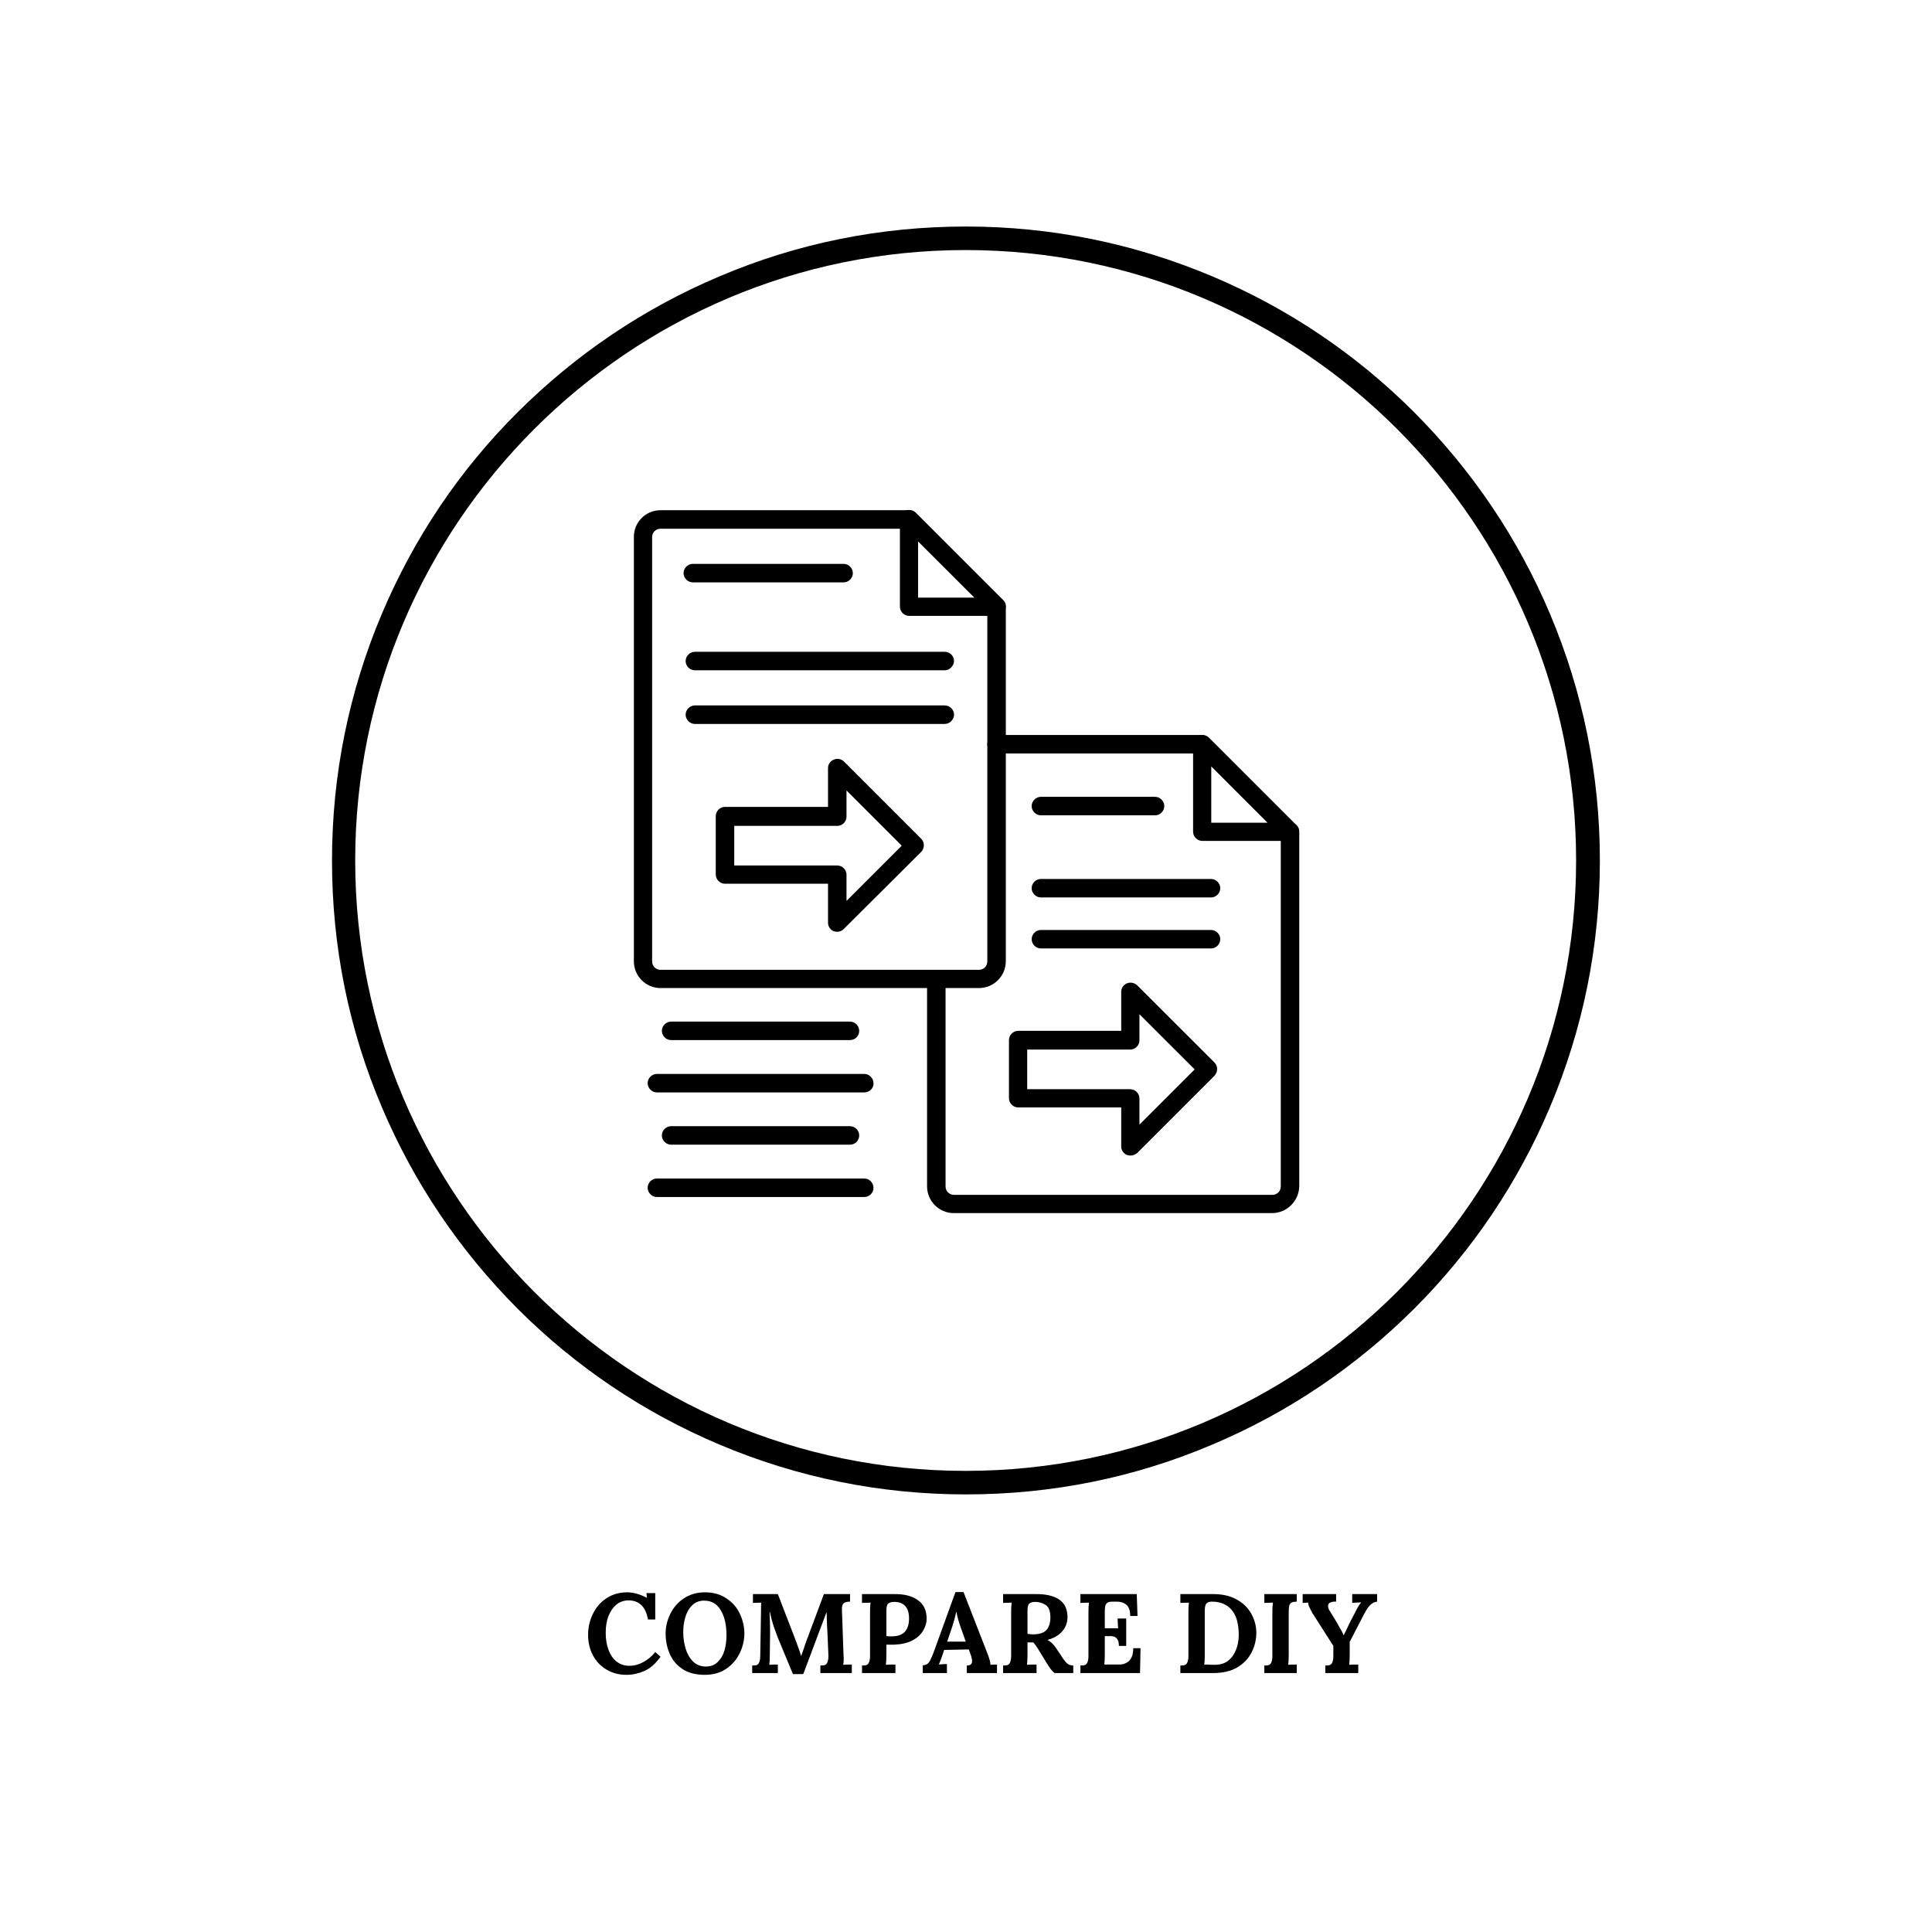 <svg xmlns="http://www.w3.org/2000/svg" xmlns:xlink="http://www.w3.org/1999/xlink" width="160" zoomAndPan="magnify" viewBox="0 0 120 120" height="160" preserveAspectRatio="xMidYMid meet" version="1.0"><defs><g/><clipPath id="be1b35ff2c"><path d="M 20.621 14.07 L 99.371 14.07 L 99.371 92.82 L 20.621 92.82 Z M 20.621 14.07 " clip-rule="nonzero"/></clipPath><clipPath id="82332c674c"><path d="M 0.32 6 L 1 6 L 1 7 L 0.32 7 Z M 0.32 6 " clip-rule="nonzero"/></clipPath><clipPath id="927013fdd6"><path d="M 46 2 L 51.922 2 L 51.922 7 L 46 7 Z M 46 2 " clip-rule="nonzero"/></clipPath><clipPath id="0874bb9edb"><rect x="0" width="52" y="0" height="10"/></clipPath></defs><rect x="-12" width="144" fill="#ffffff" y="-12" height="144" fill-opacity="1"/><rect x="-12" width="144" fill="#ffffff" y="-12" height="144" fill-opacity="1"/><path fill="#000000" d="M 60.797 61.371 L 41.027 61.371 C 40.109 61.371 39.371 60.617 39.371 59.715 L 39.371 33.348 C 39.371 32.43 40.109 31.691 41.027 31.691 L 56.469 31.691 C 56.777 31.691 57.043 31.953 57.043 32.266 C 57.043 32.578 56.777 32.84 56.469 32.84 L 41.027 32.84 C 40.734 32.84 40.504 33.07 40.504 33.363 L 40.504 59.715 C 40.504 60.008 40.734 60.238 41.027 60.238 L 60.797 60.238 C 61.094 60.238 61.324 60.008 61.324 59.715 L 61.324 37.68 C 61.324 37.367 61.586 37.105 61.898 37.105 C 62.211 37.105 62.473 37.367 62.473 37.68 L 62.473 59.695 C 62.473 60.633 61.719 61.371 60.797 61.371 Z M 60.797 61.371 " fill-opacity="1" fill-rule="nonzero"/><path fill="#000000" d="M 61.898 38.254 L 56.469 38.254 C 56.156 38.254 55.895 37.992 55.895 37.68 L 55.895 32.25 C 55.895 32.02 56.023 31.824 56.254 31.723 C 56.484 31.625 56.715 31.691 56.879 31.84 L 62.309 37.27 C 62.473 37.434 62.52 37.68 62.422 37.895 C 62.324 38.121 62.129 38.254 61.898 38.254 Z M 57.023 37.121 L 60.52 37.121 L 57.023 33.629 Z M 57.023 37.121 " fill-opacity="1" fill-rule="nonzero"/><path fill="#000000" d="M 79.008 75.348 L 59.238 75.348 C 58.32 75.348 57.582 74.594 57.582 73.691 L 57.582 60.812 C 57.582 60.5 57.844 60.238 58.156 60.238 C 58.469 60.238 58.73 60.5 58.73 60.812 L 58.73 73.691 C 58.73 73.988 58.961 74.215 59.258 74.215 L 79.027 74.215 C 79.32 74.215 79.551 73.988 79.551 73.691 L 79.551 51.656 C 79.551 51.348 79.812 51.082 80.125 51.082 C 80.438 51.082 80.699 51.348 80.699 51.656 L 80.699 73.676 C 80.684 74.594 79.93 75.348 79.008 75.348 Z M 74.68 46.801 L 61.898 46.801 C 61.586 46.801 61.324 46.539 61.324 46.227 C 61.324 45.914 61.586 45.652 61.898 45.652 L 74.68 45.652 C 74.988 45.652 75.254 45.914 75.254 46.227 C 75.254 46.539 74.988 46.801 74.68 46.801 Z M 74.68 46.801 " fill-opacity="1" fill-rule="nonzero"/><path fill="#000000" d="M 80.109 52.23 L 74.68 52.23 C 74.367 52.23 74.105 51.969 74.105 51.656 L 74.105 46.227 C 74.105 45.996 74.234 45.801 74.465 45.703 C 74.68 45.621 74.926 45.668 75.09 45.816 L 80.52 51.246 C 80.684 51.41 80.73 51.656 80.633 51.871 C 80.535 52.086 80.34 52.23 80.109 52.23 Z M 75.234 51.102 L 78.73 51.102 L 75.234 47.605 Z M 75.234 51.102 " fill-opacity="1" fill-rule="nonzero"/><path fill="#000000" d="M 52.004 57.875 C 51.938 57.875 51.855 57.859 51.793 57.844 C 51.578 57.762 51.43 57.547 51.43 57.316 L 51.43 54.891 L 45.031 54.891 C 44.719 54.891 44.457 54.629 44.457 54.316 L 44.457 50.691 C 44.457 50.379 44.719 50.117 45.031 50.117 L 51.43 50.117 L 51.43 47.703 C 51.43 47.473 51.562 47.277 51.793 47.18 C 52.02 47.082 52.25 47.145 52.414 47.293 L 57.223 52.102 C 57.434 52.312 57.434 52.676 57.223 52.906 L 52.398 57.711 C 52.301 57.809 52.152 57.875 52.004 57.875 Z M 45.605 53.758 L 52.004 53.758 C 52.316 53.758 52.578 54.02 52.578 54.332 L 52.578 55.957 L 56.008 52.527 L 52.578 49.098 L 52.578 50.723 C 52.578 51.035 52.316 51.297 52.004 51.297 L 45.605 51.297 Z M 45.605 53.758 " fill-opacity="1" fill-rule="nonzero"/><path fill="#000000" d="M 70.215 71.773 C 70.148 71.773 70.066 71.754 70.004 71.738 C 69.789 71.656 69.641 71.445 69.641 71.215 L 69.641 68.785 L 63.242 68.785 C 62.93 68.785 62.668 68.523 62.668 68.211 L 62.668 64.602 C 62.668 64.289 62.93 64.027 63.242 64.027 L 69.641 64.027 L 69.641 61.602 C 69.641 61.371 69.773 61.172 70.004 61.074 C 70.215 60.992 70.461 61.043 70.625 61.191 L 75.434 65.996 C 75.547 66.113 75.598 66.242 75.598 66.406 C 75.598 66.57 75.531 66.703 75.434 66.816 L 70.625 71.625 C 70.496 71.723 70.363 71.773 70.215 71.773 Z M 63.801 67.652 L 70.199 67.652 C 70.512 67.652 70.773 67.918 70.773 68.227 L 70.773 69.852 L 74.203 66.422 L 70.773 62.996 L 70.773 64.617 C 70.773 64.93 70.512 65.191 70.199 65.191 L 63.801 65.191 Z M 63.801 67.652 " fill-opacity="1" fill-rule="nonzero"/><path fill="#000000" d="M 58.684 44.965 L 43.16 44.965 C 42.852 44.965 42.586 44.703 42.586 44.391 C 42.586 44.078 42.852 43.816 43.16 43.816 L 58.684 43.816 C 58.992 43.816 59.258 44.078 59.258 44.391 C 59.258 44.703 58.977 44.965 58.684 44.965 Z M 58.684 44.965 " fill-opacity="1" fill-rule="nonzero"/><path fill="#000000" d="M 58.684 41.633 L 43.16 41.633 C 42.852 41.633 42.586 41.371 42.586 41.059 C 42.586 40.746 42.852 40.484 43.16 40.484 L 58.684 40.484 C 58.992 40.484 59.258 40.746 59.258 41.059 C 59.238 41.371 58.977 41.633 58.684 41.633 Z M 58.684 41.633 " fill-opacity="1" fill-rule="nonzero"/><path fill="#000000" d="M 75.219 58.91 L 64.652 58.91 C 64.344 58.91 64.078 58.648 64.078 58.336 C 64.078 58.023 64.344 57.762 64.652 57.762 L 75.219 57.762 C 75.531 57.762 75.793 58.023 75.793 58.336 C 75.793 58.648 75.531 58.91 75.219 58.91 Z M 75.219 58.91 " fill-opacity="1" fill-rule="nonzero"/><path fill="#000000" d="M 75.219 55.742 L 64.652 55.742 C 64.344 55.742 64.078 55.48 64.078 55.168 C 64.078 54.855 64.344 54.594 64.652 54.594 L 75.219 54.594 C 75.531 54.594 75.793 54.855 75.793 55.168 C 75.793 55.48 75.531 55.742 75.219 55.742 Z M 75.219 55.742 " fill-opacity="1" fill-rule="nonzero"/><path fill="#000000" d="M 52.398 36.172 L 43.031 36.172 C 42.719 36.172 42.457 35.906 42.457 35.598 C 42.457 35.285 42.719 35.023 43.031 35.023 L 52.398 35.023 C 52.711 35.023 52.973 35.285 52.973 35.598 C 52.973 35.906 52.711 36.172 52.398 36.172 Z M 52.398 36.172 " fill-opacity="1" fill-rule="nonzero"/><path fill="#000000" d="M 71.742 50.641 L 64.652 50.641 C 64.344 50.641 64.078 50.379 64.078 50.066 C 64.078 49.754 64.344 49.492 64.652 49.492 L 71.742 49.492 C 72.055 49.492 72.316 49.754 72.316 50.066 C 72.316 50.379 72.055 50.641 71.742 50.641 Z M 71.742 50.641 " fill-opacity="1" fill-rule="nonzero"/><path fill="#000000" d="M 52.793 64.602 L 41.684 64.602 C 41.375 64.602 41.109 64.34 41.109 64.027 C 41.109 63.715 41.375 63.453 41.684 63.453 L 52.793 63.453 C 53.105 63.453 53.367 63.715 53.367 64.027 C 53.367 64.34 53.121 64.602 52.793 64.602 Z M 52.793 64.602 " fill-opacity="1" fill-rule="nonzero"/><path fill="#000000" d="M 53.68 67.852 L 40.801 67.852 C 40.488 67.852 40.227 67.59 40.227 67.277 C 40.227 66.965 40.488 66.703 40.801 66.703 L 53.68 66.703 C 53.988 66.703 54.254 66.965 54.254 67.277 C 54.27 67.59 54.008 67.852 53.68 67.852 Z M 53.68 67.852 " fill-opacity="1" fill-rule="nonzero"/><path fill="#000000" d="M 52.793 71.098 L 41.684 71.098 C 41.375 71.098 41.109 70.836 41.109 70.523 C 41.109 70.215 41.375 69.949 41.684 69.949 L 52.793 69.949 C 53.105 69.949 53.367 70.215 53.367 70.523 C 53.367 70.836 53.121 71.098 52.793 71.098 Z M 52.793 71.098 " fill-opacity="1" fill-rule="nonzero"/><path fill="#000000" d="M 53.68 74.348 L 40.801 74.348 C 40.488 74.348 40.227 74.086 40.227 73.773 C 40.227 73.461 40.488 73.199 40.801 73.199 L 53.68 73.199 C 53.988 73.199 54.254 73.461 54.254 73.773 C 54.254 74.086 54.008 74.348 53.68 74.348 Z M 53.68 74.348 " fill-opacity="1" fill-rule="nonzero"/><g clip-path="url(#be1b35ff2c)"><path fill="#000000" d="M 96.27 38.121 C 94.285 33.43 91.445 29.23 87.836 25.605 C 84.227 21.996 80.012 19.156 75.316 17.172 C 70.461 15.121 65.309 14.07 59.996 14.07 C 54.68 14.07 49.527 15.105 44.672 17.172 C 39.98 19.156 35.777 21.996 32.152 25.605 C 28.527 29.215 25.707 33.43 23.719 38.121 C 21.668 42.98 20.621 48.129 20.621 53.445 C 20.621 58.762 21.652 63.914 23.719 68.77 C 25.707 73.461 28.543 77.66 32.152 81.289 C 35.762 84.898 39.98 87.734 44.672 89.719 C 49.527 91.77 54.68 92.82 59.996 92.82 C 65.309 92.82 70.461 91.789 75.316 89.719 C 80.012 87.734 84.211 84.898 87.836 81.289 C 91.445 77.68 94.285 73.461 96.27 68.77 C 98.32 63.914 99.371 58.762 99.371 53.445 C 99.371 48.129 98.32 42.98 96.27 38.121 Z M 97.895 53.445 C 97.895 74.348 80.879 91.359 59.977 91.359 C 39.078 91.359 22.062 74.348 22.062 53.445 C 22.062 32.543 39.078 15.531 59.977 15.531 C 80.895 15.531 97.895 32.543 97.895 53.445 Z M 97.895 53.445 " fill-opacity="1" fill-rule="nonzero"/></g><g transform="matrix(1, 0, 0, 1, 34, 97)"><g clip-path="url(#0874bb9edb)"><g clip-path="url(#82332c674c)"><g fill="#000000" fill-opacity="1"><g transform="translate(0.436, 6.918)"><g/></g></g></g><g fill="#000000" fill-opacity="1"><g transform="translate(2.277, 6.918)"><g><path d="M 2.641 0.109 C 2.172 0.109 1.754 0 1.391 -0.219 C 1.023 -0.438 0.742 -0.734 0.547 -1.109 C 0.348 -1.492 0.25 -1.914 0.25 -2.375 C 0.25 -2.82 0.344 -3.242 0.531 -3.641 C 0.719 -4.047 0.992 -4.375 1.359 -4.625 C 1.734 -4.883 2.176 -5.016 2.688 -5.016 C 2.875 -5.016 3.078 -4.984 3.297 -4.922 C 3.516 -4.859 3.719 -4.773 3.906 -4.672 L 3.875 -4.969 L 4.422 -4.969 L 4.422 -3.328 L 3.969 -3.328 C 3.832 -4.109 3.438 -4.504 2.781 -4.516 C 2.469 -4.516 2.203 -4.422 1.984 -4.234 C 1.773 -4.047 1.613 -3.801 1.5 -3.5 C 1.395 -3.195 1.344 -2.867 1.344 -2.516 C 1.344 -2.117 1.398 -1.766 1.516 -1.453 C 1.629 -1.141 1.797 -0.895 2.016 -0.719 C 2.242 -0.539 2.508 -0.453 2.812 -0.453 C 3.113 -0.453 3.406 -0.531 3.688 -0.688 C 3.977 -0.844 4.223 -1.051 4.422 -1.312 L 4.75 -1.016 C 4.445 -0.586 4.109 -0.289 3.734 -0.125 C 3.367 0.031 3.004 0.109 2.641 0.109 Z M 2.641 0.109 "/></g></g></g><g fill="#000000" fill-opacity="1"><g transform="translate(7.093, 6.918)"><g><path d="M 2.688 0.109 C 2.125 0.109 1.66 -0.008 1.297 -0.25 C 0.93 -0.5 0.664 -0.816 0.5 -1.203 C 0.332 -1.598 0.25 -2.016 0.25 -2.453 C 0.25 -2.867 0.344 -3.27 0.531 -3.656 C 0.719 -4.051 0.992 -4.375 1.359 -4.625 C 1.734 -4.883 2.18 -5.016 2.703 -5.016 C 3.234 -5.016 3.68 -4.883 4.047 -4.625 C 4.422 -4.375 4.695 -4.051 4.875 -3.656 C 5.051 -3.27 5.141 -2.867 5.141 -2.453 C 5.141 -2.047 5.047 -1.645 4.859 -1.25 C 4.672 -0.852 4.391 -0.523 4.016 -0.266 C 3.648 -0.016 3.207 0.109 2.688 0.109 Z M 2.75 -0.406 C 3.051 -0.406 3.297 -0.5 3.484 -0.688 C 3.68 -0.875 3.82 -1.113 3.906 -1.406 C 3.988 -1.707 4.031 -2.016 4.031 -2.328 C 4.031 -2.992 3.91 -3.52 3.672 -3.906 C 3.441 -4.301 3.098 -4.5 2.641 -4.5 C 2.336 -4.5 2.086 -4.398 1.891 -4.203 C 1.691 -4.004 1.551 -3.754 1.469 -3.453 C 1.383 -3.16 1.344 -2.852 1.344 -2.531 C 1.344 -2.207 1.391 -1.879 1.484 -1.547 C 1.578 -1.223 1.727 -0.953 1.938 -0.734 C 2.156 -0.516 2.426 -0.406 2.75 -0.406 Z M 2.75 -0.406 "/></g></g></g><g fill="#000000" fill-opacity="1"><g transform="translate(12.392, 6.918)"><g><path d="M 1.906 -2.234 C 1.844 -2.398 1.758 -2.629 1.656 -2.922 C 1.562 -3.211 1.484 -3.508 1.422 -3.812 L 1.406 -3.812 C 1.426 -3.383 1.438 -3 1.438 -2.656 L 1.438 -2.422 L 1.422 -1.141 C 1.422 -0.859 1.41 -0.648 1.391 -0.516 C 1.547 -0.523 1.723 -0.531 1.922 -0.531 L 1.922 0 L 0.328 0 L 0.328 -0.469 C 0.453 -0.469 0.547 -0.477 0.609 -0.5 C 0.68 -0.531 0.734 -0.586 0.766 -0.672 C 0.805 -0.754 0.828 -0.891 0.828 -1.078 L 0.875 -3.75 C 0.875 -4.094 0.879 -4.301 0.891 -4.375 L 0.375 -4.359 L 0.375 -4.906 L 1.922 -4.906 L 2.969 -2.188 C 3.039 -2.008 3.113 -1.812 3.188 -1.594 C 3.27 -1.375 3.328 -1.203 3.359 -1.078 L 3.375 -1.078 C 3.395 -1.129 3.445 -1.273 3.531 -1.516 C 3.594 -1.711 3.648 -1.879 3.703 -2.016 L 4.781 -4.906 L 6.406 -4.906 L 6.406 -4.438 C 6.281 -4.438 6.18 -4.422 6.109 -4.391 C 6.035 -4.367 5.977 -4.316 5.938 -4.234 C 5.906 -4.148 5.895 -4.016 5.906 -3.828 L 6 -1.141 C 6.02 -0.91 6.016 -0.703 5.984 -0.516 C 6.129 -0.523 6.305 -0.531 6.516 -0.531 L 6.516 0 L 4.562 0 L 4.562 -0.469 C 4.688 -0.469 4.781 -0.477 4.844 -0.5 C 4.914 -0.531 4.969 -0.586 5 -0.672 C 5.039 -0.754 5.062 -0.891 5.062 -1.078 L 5 -2.562 L 4.984 -2.828 C 4.961 -3.273 4.953 -3.586 4.953 -3.766 L 4.938 -3.766 L 3.5 0.062 L 2.859 0.062 Z M 1.906 -2.234 "/></g></g></g><g fill="#000000" fill-opacity="1"><g transform="translate(19.196, 6.918)"><g><path d="M 0.344 -0.469 C 0.469 -0.469 0.562 -0.477 0.625 -0.5 C 0.695 -0.531 0.75 -0.586 0.781 -0.672 C 0.82 -0.754 0.844 -0.891 0.844 -1.078 L 0.844 -3.75 C 0.844 -4.008 0.852 -4.219 0.875 -4.375 L 0.344 -4.359 L 0.344 -4.906 L 2.344 -4.906 C 2.969 -4.914 3.457 -4.789 3.812 -4.531 C 4.176 -4.281 4.359 -3.895 4.359 -3.375 C 4.359 -3.113 4.281 -2.859 4.125 -2.609 C 3.977 -2.367 3.754 -2.172 3.453 -2.016 C 3.16 -1.867 2.797 -1.785 2.359 -1.766 L 1.859 -1.766 L 1.859 -1.156 C 1.859 -0.883 1.848 -0.672 1.828 -0.516 C 1.984 -0.523 2.18 -0.531 2.422 -0.531 L 2.422 0 L 0.344 0 Z M 2.172 -2.281 C 2.555 -2.281 2.832 -2.375 3 -2.562 C 3.176 -2.75 3.266 -3.023 3.266 -3.391 C 3.266 -4.078 2.953 -4.422 2.328 -4.422 C 2.172 -4.422 2.051 -4.383 1.969 -4.312 C 1.895 -4.25 1.859 -4.102 1.859 -3.875 L 1.859 -2.297 C 1.961 -2.285 2.066 -2.281 2.172 -2.281 Z M 2.172 -2.281 "/></g></g></g><g fill="#000000" fill-opacity="1"><g transform="translate(23.284, 6.918)"><g><path d="M 0.031 -0.484 C 0.145 -0.484 0.242 -0.516 0.328 -0.578 C 0.41 -0.648 0.473 -0.738 0.516 -0.844 C 0.566 -0.945 0.629 -1.094 0.703 -1.281 L 2.062 -5.031 L 2.562 -5.031 L 4.047 -1.219 C 4.086 -1.125 4.129 -1.004 4.172 -0.859 C 4.211 -0.723 4.234 -0.609 4.234 -0.516 C 4.391 -0.523 4.523 -0.531 4.641 -0.531 L 4.641 0 L 2.766 0 L 2.766 -0.469 C 2.984 -0.469 3.094 -0.555 3.094 -0.734 C 3.094 -0.828 3.07 -0.941 3.031 -1.078 L 2.891 -1.469 L 1.359 -1.438 L 1.25 -1.109 C 1.238 -1.066 1.207 -0.977 1.156 -0.844 C 1.102 -0.719 1.062 -0.613 1.031 -0.531 C 1.176 -0.551 1.344 -0.562 1.531 -0.562 L 1.531 0 L 0.031 0 Z M 2.703 -1.953 L 2.391 -2.828 C 2.254 -3.211 2.164 -3.535 2.125 -3.797 L 2.109 -3.797 C 2.035 -3.461 1.953 -3.156 1.859 -2.875 L 1.547 -1.953 Z M 2.703 -1.953 "/></g></g></g><g fill="#000000" fill-opacity="1"><g transform="translate(27.96, 6.918)"><g><path d="M 0.344 -0.469 C 0.469 -0.469 0.562 -0.477 0.625 -0.5 C 0.695 -0.531 0.75 -0.586 0.781 -0.672 C 0.82 -0.754 0.844 -0.891 0.844 -1.078 L 0.844 -3.75 C 0.844 -4.008 0.852 -4.219 0.875 -4.375 L 0.344 -4.359 L 0.344 -4.906 L 2.344 -4.906 C 2.977 -4.914 3.469 -4.805 3.812 -4.578 C 4.164 -4.348 4.344 -3.977 4.344 -3.469 C 4.344 -3.145 4.238 -2.859 4.031 -2.609 C 3.82 -2.359 3.516 -2.176 3.109 -2.062 L 3.109 -2.047 C 3.191 -2.016 3.273 -1.957 3.359 -1.875 C 3.453 -1.789 3.531 -1.703 3.594 -1.609 L 3.922 -1.125 C 4.078 -0.875 4.207 -0.703 4.312 -0.609 C 4.414 -0.516 4.547 -0.469 4.703 -0.469 L 4.703 0 L 3.547 0 C 3.473 -0.051 3.395 -0.129 3.312 -0.234 C 3.227 -0.348 3.133 -0.488 3.031 -0.656 L 2.516 -1.5 C 2.398 -1.688 2.301 -1.82 2.219 -1.906 L 1.859 -1.906 L 1.859 -1.156 C 1.859 -0.883 1.848 -0.672 1.828 -0.516 C 1.984 -0.523 2.18 -0.531 2.422 -0.531 L 2.422 0 L 0.344 0 Z M 2.203 -2.406 C 2.578 -2.406 2.848 -2.488 3.016 -2.656 C 3.191 -2.832 3.281 -3.102 3.281 -3.469 C 3.281 -3.852 3.18 -4.109 2.984 -4.234 C 2.785 -4.359 2.566 -4.422 2.328 -4.422 C 2.172 -4.422 2.051 -4.383 1.969 -4.312 C 1.895 -4.25 1.859 -4.102 1.859 -3.875 L 1.859 -2.438 C 2.004 -2.414 2.117 -2.406 2.203 -2.406 Z M 2.203 -2.406 "/></g></g></g><g fill="#000000" fill-opacity="1"><g transform="translate(32.762, 6.918)"><g><path d="M 0.344 -0.469 C 0.469 -0.469 0.562 -0.477 0.625 -0.5 C 0.695 -0.531 0.75 -0.586 0.781 -0.672 C 0.82 -0.754 0.844 -0.891 0.844 -1.078 L 0.844 -3.75 C 0.844 -4.008 0.852 -4.219 0.875 -4.375 L 0.344 -4.359 L 0.344 -4.906 L 3.844 -4.906 L 3.891 -3.547 L 3.438 -3.547 C 3.438 -3.891 3.352 -4.125 3.188 -4.25 C 3.02 -4.383 2.816 -4.445 2.578 -4.438 L 2.328 -4.438 C 2.211 -4.438 2.125 -4.422 2.062 -4.391 C 2 -4.367 1.945 -4.312 1.906 -4.219 C 1.875 -4.133 1.859 -4.004 1.859 -3.828 L 1.859 -2.781 L 2.688 -2.781 C 2.676 -2.852 2.664 -3.055 2.656 -3.391 L 3.188 -3.391 L 3.188 -1.688 L 2.734 -1.688 C 2.734 -1.875 2.703 -2.008 2.641 -2.094 C 2.586 -2.188 2.516 -2.242 2.422 -2.266 C 2.328 -2.297 2.203 -2.305 2.047 -2.297 L 1.859 -2.297 L 1.859 -1.141 C 1.859 -0.891 1.848 -0.688 1.828 -0.531 L 2.766 -0.531 C 3.004 -0.531 3.207 -0.609 3.375 -0.766 C 3.539 -0.93 3.625 -1.191 3.625 -1.547 L 4.078 -1.547 L 4.047 0 L 0.344 0 Z M 0.344 -0.469 "/></g></g></g><g fill="#000000" fill-opacity="1"><g transform="translate(37.13, 6.918)"><g/></g></g><g fill="#000000" fill-opacity="1"><g transform="translate(38.971, 6.918)"><g><path d="M 0.344 -0.469 C 0.469 -0.469 0.562 -0.477 0.625 -0.5 C 0.695 -0.531 0.75 -0.586 0.781 -0.672 C 0.82 -0.754 0.844 -0.891 0.844 -1.078 L 0.844 -3.75 C 0.844 -4.008 0.852 -4.219 0.875 -4.375 L 0.344 -4.359 L 0.344 -4.906 L 2.391 -4.906 C 2.973 -4.906 3.461 -4.789 3.859 -4.562 C 4.266 -4.332 4.566 -4.031 4.766 -3.656 C 4.961 -3.289 5.062 -2.906 5.062 -2.5 C 5.062 -2.094 4.969 -1.695 4.781 -1.312 C 4.594 -0.926 4.297 -0.609 3.891 -0.359 C 3.484 -0.117 2.973 0 2.359 0 L 0.344 0 Z M 2.5 -0.516 C 2.82 -0.516 3.094 -0.598 3.312 -0.766 C 3.531 -0.941 3.691 -1.164 3.797 -1.438 C 3.91 -1.719 3.969 -2.023 3.969 -2.359 C 3.969 -3.066 3.82 -3.586 3.531 -3.922 C 3.238 -4.266 2.828 -4.438 2.297 -4.438 C 2.141 -4.438 2.023 -4.395 1.953 -4.312 C 1.891 -4.238 1.859 -4.082 1.859 -3.844 L 1.859 -1.141 C 1.859 -0.879 1.848 -0.672 1.828 -0.516 C 1.859 -0.523 1.906 -0.531 1.969 -0.531 L 2.266 -0.516 C 2.328 -0.516 2.406 -0.516 2.5 -0.516 Z M 2.5 -0.516 "/></g></g></g><g fill="#000000" fill-opacity="1"><g transform="translate(44.186, 6.918)"><g><path d="M 0.344 -0.469 C 0.469 -0.469 0.562 -0.477 0.625 -0.5 C 0.695 -0.531 0.75 -0.586 0.781 -0.672 C 0.82 -0.754 0.844 -0.891 0.844 -1.078 L 0.844 -3.75 C 0.844 -4.008 0.852 -4.219 0.875 -4.375 L 0.344 -4.359 L 0.344 -4.906 L 2.359 -4.906 L 2.359 -4.438 C 2.234 -4.438 2.133 -4.422 2.062 -4.391 C 2 -4.367 1.945 -4.316 1.906 -4.234 C 1.875 -4.148 1.859 -4.016 1.859 -3.828 L 1.859 -1.141 C 1.859 -0.879 1.848 -0.672 1.828 -0.516 C 1.984 -0.523 2.16 -0.531 2.359 -0.531 L 2.359 0 L 0.344 0 Z M 0.344 -0.469 "/></g></g></g><g clip-path="url(#927013fdd6)"><g fill="#000000" fill-opacity="1"><g transform="translate(46.895, 6.918)"><g><path d="M 1.422 -0.469 C 1.547 -0.469 1.641 -0.477 1.703 -0.5 C 1.773 -0.531 1.828 -0.586 1.859 -0.672 C 1.898 -0.754 1.922 -0.891 1.922 -1.078 L 1.922 -1.688 L 0.625 -3.719 C 0.562 -3.832 0.5 -3.953 0.438 -4.078 C 0.383 -4.203 0.359 -4.301 0.359 -4.375 L 0.016 -4.359 L 0.016 -4.906 L 2.094 -4.906 L 2.094 -4.438 C 1.938 -4.445 1.812 -4.426 1.719 -4.375 C 1.633 -4.332 1.594 -4.266 1.594 -4.172 C 1.594 -4.078 1.617 -3.988 1.672 -3.906 L 2.203 -3.031 C 2.211 -3 2.266 -2.906 2.359 -2.75 C 2.453 -2.594 2.52 -2.457 2.562 -2.344 C 2.582 -2.375 2.598 -2.41 2.609 -2.453 C 2.629 -2.492 2.656 -2.539 2.688 -2.594 C 2.801 -2.82 2.867 -2.969 2.891 -3.031 L 3.266 -3.75 C 3.41 -4.051 3.535 -4.258 3.641 -4.375 L 3.641 -4.391 L 3.266 -4.375 L 3.094 -4.359 L 3.094 -4.906 L 4.641 -4.906 L 4.641 -4.438 C 4.473 -4.414 4.332 -4.348 4.219 -4.234 C 4.102 -4.129 3.977 -3.945 3.844 -3.688 L 2.938 -1.938 L 2.938 -1.141 C 2.938 -0.879 2.926 -0.672 2.906 -0.516 C 3.062 -0.523 3.25 -0.531 3.469 -0.531 L 3.469 0 L 1.422 0 Z M 1.422 -0.469 "/></g></g></g></g></g></g></svg>